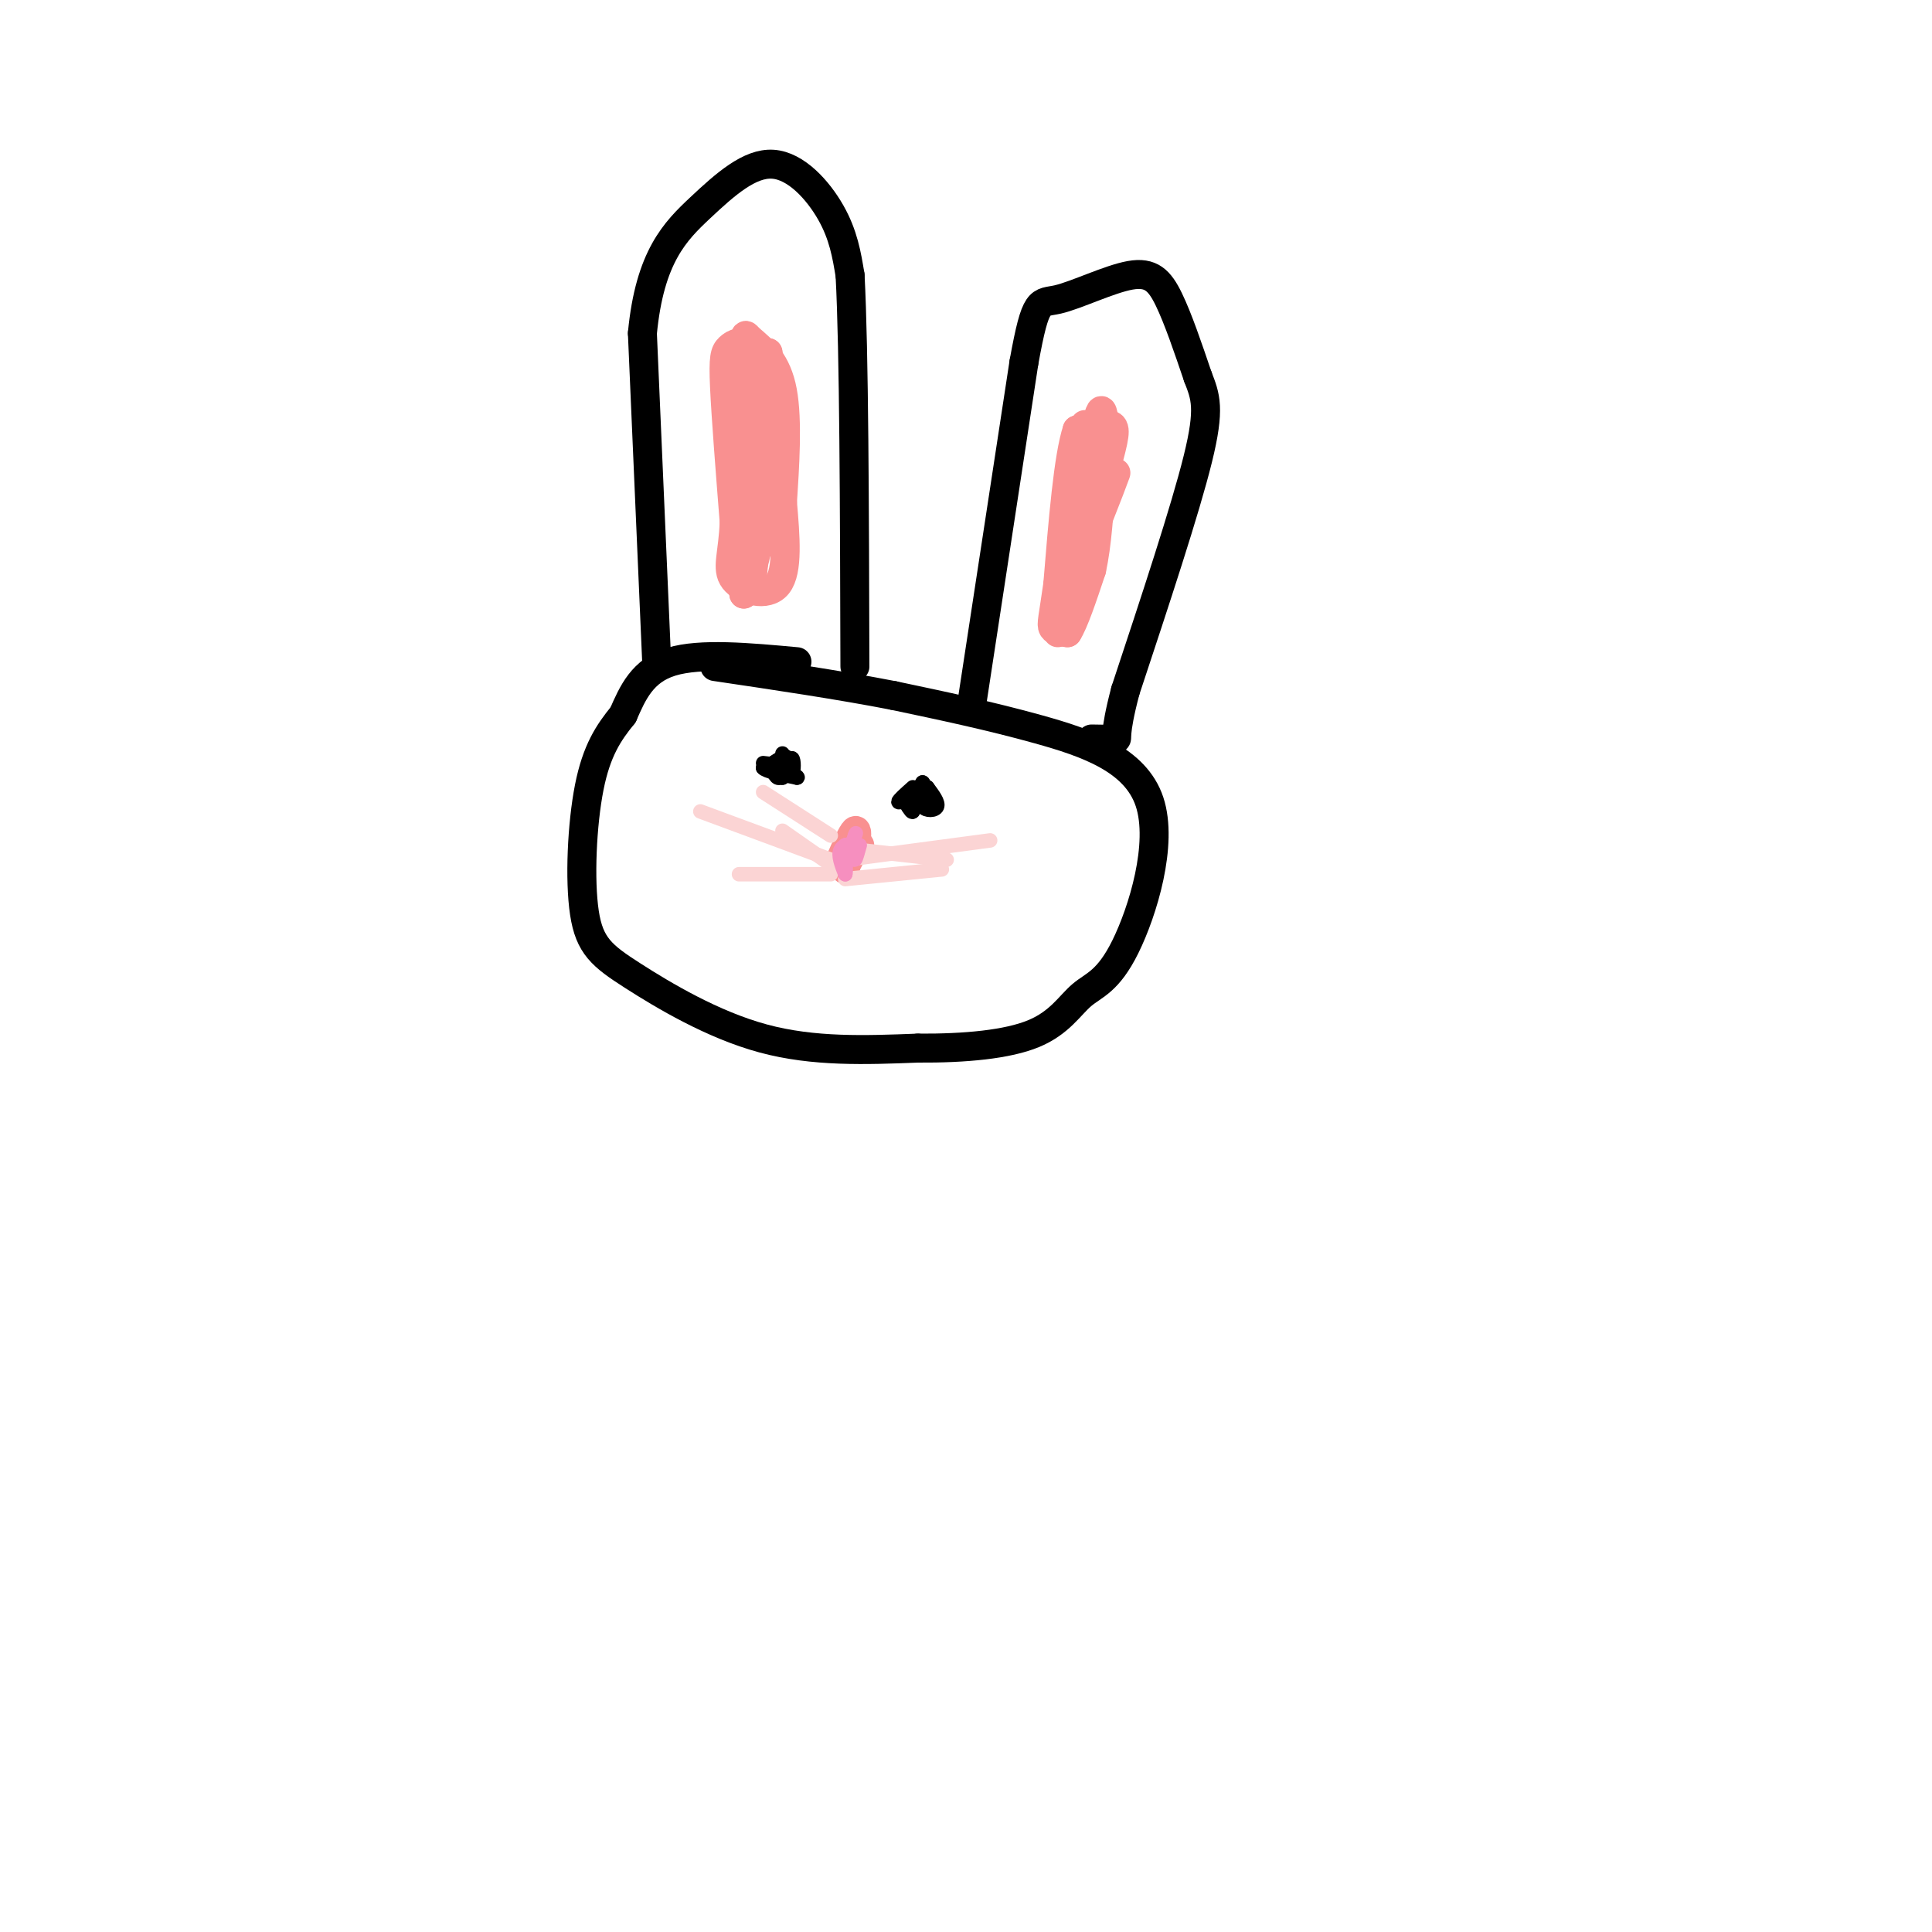 <svg viewBox='0 0 400 400' version='1.1' xmlns='http://www.w3.org/2000/svg' xmlns:xlink='http://www.w3.org/1999/xlink'><g fill='none' stroke='rgb(0,0,0)' stroke-width='6' stroke-linecap='round' stroke-linejoin='round'><path d='M165,137c-10.000,-0.917 -20.000,-1.833 -26,0c-6.000,1.833 -8.000,6.417 -10,11'/><path d='M129,148c-2.997,3.679 -5.491,7.375 -7,15c-1.509,7.625 -2.033,19.178 -1,26c1.033,6.822 3.624,8.914 10,13c6.376,4.086 16.536,10.168 27,13c10.464,2.832 21.232,2.416 32,2'/><path d='M190,217c9.885,0.068 18.596,-0.763 24,-3c5.404,-2.237 7.501,-5.881 10,-8c2.499,-2.119 5.402,-2.712 9,-10c3.598,-7.288 7.892,-21.270 5,-30c-2.892,-8.730 -12.969,-12.209 -23,-15c-10.031,-2.791 -20.015,-4.896 -30,-7'/><path d='M185,144c-11.167,-2.167 -24.083,-4.083 -37,-6'/><path d='M136,138c0.000,0.000 -3.000,-69.000 -3,-69'/><path d='M133,69c1.523,-15.900 6.831,-21.148 12,-26c5.169,-4.852 10.199,-9.306 15,-9c4.801,0.306 9.372,5.373 12,10c2.628,4.627 3.314,8.813 4,13'/><path d='M176,57c0.833,15.667 0.917,48.333 1,81'/><path d='M201,147c0.000,0.000 11.000,-72.000 11,-72'/><path d='M212,75c2.486,-13.751 3.203,-12.129 7,-13c3.797,-0.871 10.676,-4.234 15,-5c4.324,-0.766 6.093,1.067 8,5c1.907,3.933 3.954,9.967 6,16'/><path d='M248,78c1.600,4.133 2.600,6.467 0,17c-2.600,10.533 -8.800,29.267 -15,48'/><path d='M233,143c-2.556,9.689 -1.444,9.911 -2,10c-0.556,0.089 -2.778,0.044 -5,0'/></g>
<g fill='none' stroke='rgb(249,144,144)' stroke-width='6' stroke-linecap='round' stroke-linejoin='round'><path d='M229,88c0.022,5.600 0.044,11.200 0,9c-0.044,-2.200 -0.156,-12.200 -1,-12c-0.844,0.200 -2.422,10.600 -4,21'/><path d='M224,106c0.444,-0.244 3.556,-11.356 4,-12c0.444,-0.644 -1.778,9.178 -4,19'/><path d='M224,113c-1.940,7.833 -4.792,17.917 -5,18c-0.208,0.083 2.226,-9.833 3,-12c0.774,-2.167 -0.113,3.417 -1,9'/><path d='M221,128c0.600,-3.844 2.600,-17.956 3,-21c0.400,-3.044 -0.800,4.978 -2,13'/><path d='M222,120c2.133,-3.978 8.467,-20.422 9,-22c0.533,-1.578 -4.733,11.711 -10,25'/><path d='M221,123c-1.911,5.844 -1.689,7.956 0,3c1.689,-4.956 4.844,-16.978 8,-29'/><path d='M229,97c1.778,-6.556 2.222,-8.444 1,-9c-1.222,-0.556 -4.111,0.222 -7,1'/><path d='M223,89c-1.833,5.500 -2.917,18.750 -4,32'/><path d='M219,121c-0.978,6.933 -1.422,8.267 -1,9c0.422,0.733 1.711,0.867 3,1'/><path d='M221,131c1.333,-2.000 3.167,-7.500 5,-13'/><path d='M226,118c1.167,-5.333 1.583,-12.167 2,-19'/><path d='M228,99c0.500,-4.833 0.750,-7.417 1,-10'/><path d='M229,89c-0.500,-1.833 -2.250,-1.417 -4,-1'/><path d='M225,88c-0.667,-0.167 -0.333,-0.083 0,0'/><path d='M154,74c0.083,12.917 0.167,25.833 1,27c0.833,1.167 2.417,-9.417 4,-20'/><path d='M159,81c0.089,4.444 -1.689,25.556 -2,27c-0.311,1.444 0.844,-16.778 2,-35'/><path d='M159,73c0.311,4.156 0.089,32.044 0,38c-0.089,5.956 -0.044,-10.022 0,-26'/><path d='M159,85c-0.667,3.200 -2.333,24.200 -3,32c-0.667,7.800 -0.333,2.400 0,-3'/><path d='M156,114c0.089,-3.533 0.311,-10.867 0,-10c-0.311,0.867 -1.156,9.933 -2,19'/><path d='M154,123c0.774,-0.738 3.708,-12.083 5,-21c1.292,-8.917 0.940,-15.405 0,-20c-0.940,-4.595 -2.470,-7.298 -4,-10'/><path d='M155,72c-1.440,-1.690 -3.042,-0.917 -4,0c-0.958,0.917 -1.274,1.976 -1,8c0.274,6.024 1.137,17.012 2,28'/><path d='M152,108c-0.214,6.786 -1.750,9.750 0,12c1.750,2.250 6.786,3.786 9,1c2.214,-2.786 1.607,-9.893 1,-17'/><path d='M162,104c0.467,-7.267 1.133,-16.933 0,-23c-1.133,-6.067 -4.067,-8.533 -7,-11'/><path d='M155,70c-1.167,-1.500 -0.583,0.250 0,2'/><path d='M175,177c0.000,0.000 0.000,3.000 0,3'/><path d='M175,180c0.000,-0.167 0.000,-2.083 0,-4'/><path d='M175,176c-0.089,0.222 -0.311,2.778 0,3c0.311,0.222 1.156,-1.889 2,-4'/><path d='M177,175c0.444,-1.556 0.556,-3.444 0,-3c-0.556,0.444 -1.778,3.222 -3,6'/><path d='M174,178c0.167,0.500 2.083,-1.250 4,-3'/></g>
<g fill='none' stroke='rgb(251,212,212)' stroke-width='3' stroke-linecap='round' stroke-linejoin='round'><path d='M172,179c0.000,0.000 -10.000,-7.000 -10,-7'/><path d='M175,182c0.000,0.000 20.000,-2.000 20,-2'/><path d='M175,178c0.000,0.000 30.000,-4.000 30,-4'/><path d='M172,178c0.000,0.000 -27.000,-10.000 -27,-10'/><path d='M172,173c0.000,0.000 -14.000,-9.000 -14,-9'/><path d='M172,181c0.000,0.000 -19.000,0.000 -19,0'/><path d='M178,176c0.000,0.000 18.000,2.000 18,2'/></g>
<g fill='none' stroke='rgb(246,143,191)' stroke-width='3' stroke-linecap='round' stroke-linejoin='round'><path d='M175,175c0.000,0.000 1.000,3.000 1,3'/><path d='M178,175c-0.417,1.500 -0.833,3.000 -1,3c-0.167,0.000 -0.083,-1.500 0,-3'/><path d='M177,175c-0.711,-0.467 -2.489,-0.133 -3,1c-0.511,1.133 0.244,3.067 1,5'/><path d='M175,181c0.167,-0.167 0.083,-3.083 0,-6'/><path d='M175,175c-0.089,-0.044 -0.311,2.844 0,3c0.311,0.156 1.156,-2.422 2,-5'/><path d='M177,173c0.333,-0.833 0.167,-0.417 0,0'/></g>
<g fill='none' stroke='rgb(0,0,0)' stroke-width='3' stroke-linecap='round' stroke-linejoin='round'><path d='M162,156c0.000,0.000 2.000,4.000 2,4'/><path d='M164,160c0.400,-0.222 0.400,-2.778 0,-3c-0.400,-0.222 -1.200,1.889 -2,4'/><path d='M162,161c0.044,-0.311 1.156,-3.089 1,-4c-0.156,-0.911 -1.578,0.044 -3,1'/><path d='M160,158c-0.333,0.911 0.333,2.689 1,3c0.667,0.311 1.333,-0.844 2,-2'/><path d='M163,159c-0.500,-0.500 -2.750,-0.750 -5,-1'/><path d='M189,163c-1.500,1.333 -3.000,2.667 -3,3c0.000,0.333 1.500,-0.333 3,-1'/><path d='M189,165c0.500,0.333 0.250,1.667 0,3'/><path d='M189,168c-0.167,0.333 -0.583,-0.333 -1,-1'/><path d='M188,167c0.333,-1.000 1.667,-3.000 3,-5'/><path d='M191,162c0.500,0.000 0.250,2.500 0,5'/><path d='M191,167c0.756,0.956 2.644,0.844 3,0c0.356,-0.844 -0.822,-2.422 -2,-4'/><path d='M192,163c-0.500,-0.333 -0.750,0.833 -1,2'/><path d='M162,157c0.000,0.000 -4.000,2.000 -4,2'/><path d='M158,159c0.500,0.667 3.750,1.333 7,2'/><path d='M165,161c0.667,0.000 -1.167,-1.000 -3,-2'/><path d='M162,159c-0.667,-0.167 -0.833,0.417 -1,1'/></g>
</svg>